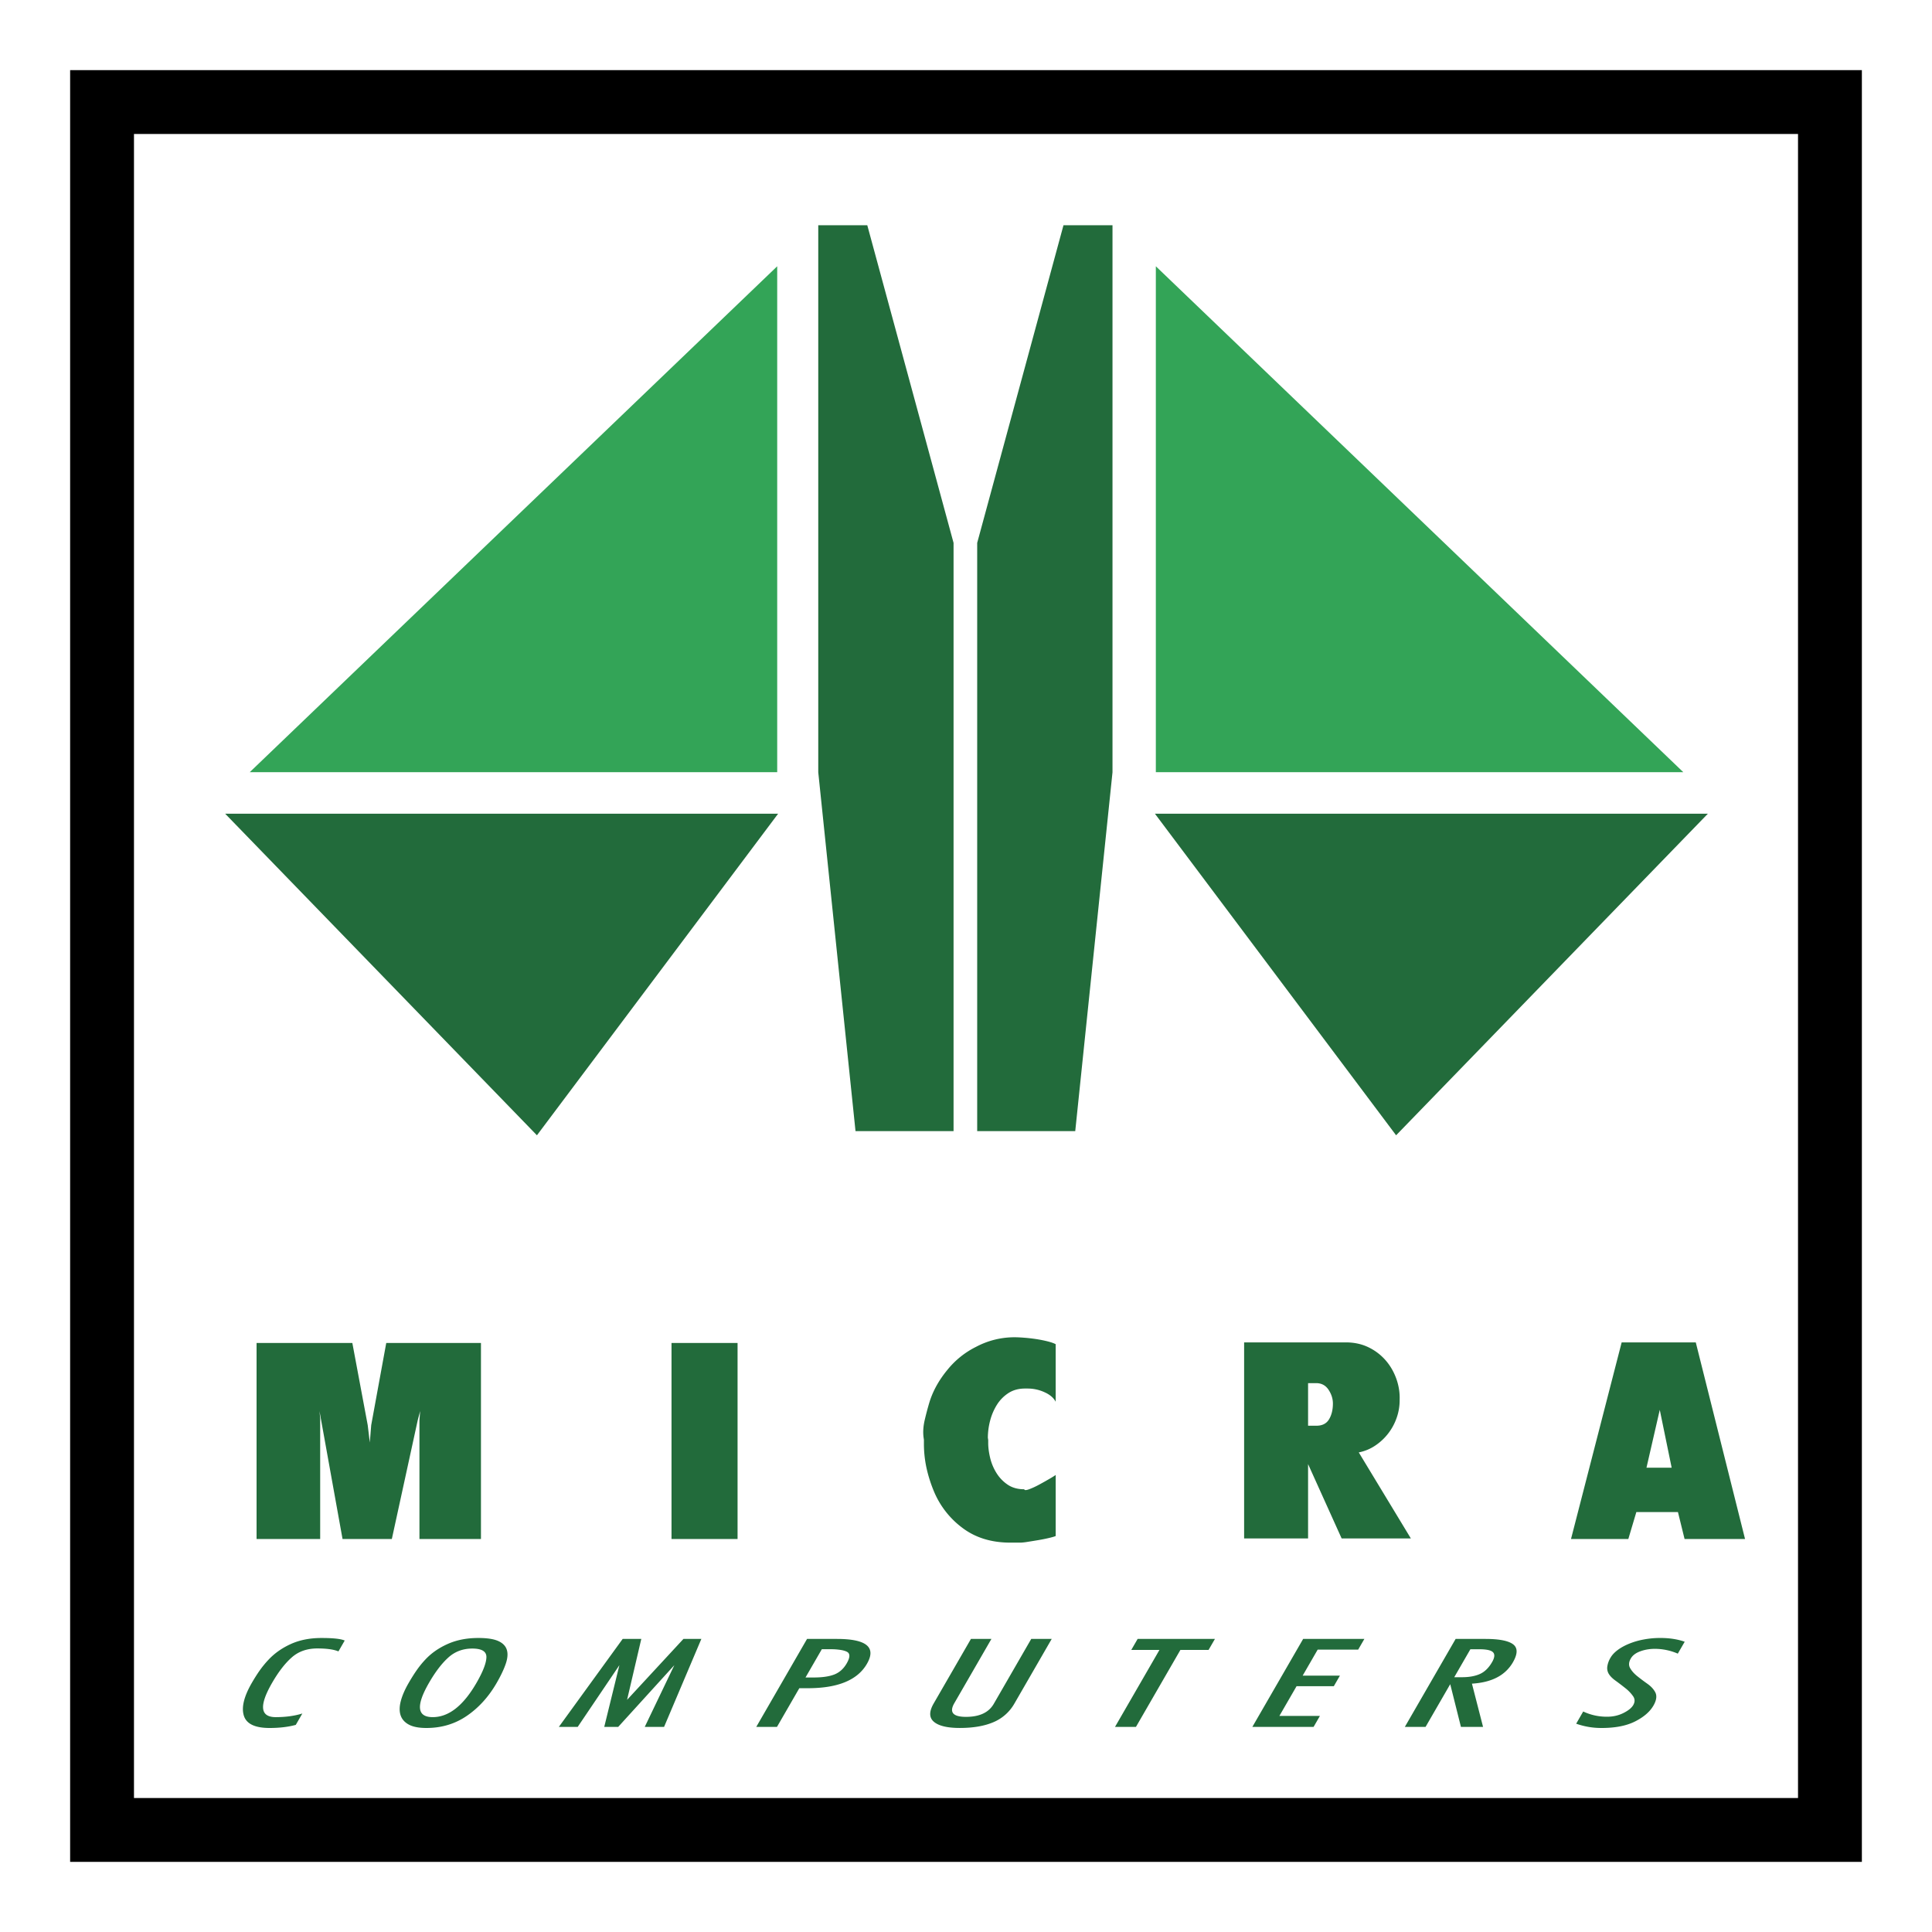 <svg xmlns="http://www.w3.org/2000/svg" width="2500" height="2500" viewBox="0 0 192.756 192.756"><path fill-rule="evenodd" clip-rule="evenodd" fill="#fff" d="M0 0h192.756v192.756H0V0z"/><path fill-rule="evenodd" clip-rule="evenodd" fill="#33a457" d="M115.318 26.567v50.474h52.625l-52.625-50.474zM77.542 26.567v50.474H24.917l52.625-50.474z"/><path fill-rule="evenodd" clip-rule="evenodd" fill="#226b3b" d="M115.227 81.183h55.168l-31.106 32.085-24.062-32.085zM77.634 81.183h-55.17l31.107 32.085 24.063-32.085zM110.994 22.471v54.582l-3.717 35.801h-9.783v-58.69l8.61-31.693h4.89zM81.638 22.471v54.582l3.717 35.801h9.782v-58.69l-8.608-31.693h-4.891zM47.985 133.99v19.559h-6.137v-11.844l.07-.926-.244.926-2.581 11.844h-4.917l-2.301-12.77.069.746v12.024h-6.346V133.99h9.555l1.534 8.194.209 1.734.14-1.734 1.5-8.194h9.449zM73.587 133.99v19.559h-6.59V133.99h6.59zM105.326 147.148v6.102c-.141.061-.385.129-.732.209-.35.08-.703.15-1.064.209-.359.061-.703.115-1.027.166a5.496 5.496 0 0 1-.664.074h-1.045c-1.859 0-3.436-.479-4.726-1.436a8.708 8.708 0 0 1-2.877-3.648 13.814 13.814 0 0 1-.75-2.348 11.507 11.507 0 0 1-.262-2.498v-.328l-.035-.24c-.07-.539-.029-1.127.122-1.766.151-.637.308-1.225.471-1.764.349-1.117.941-2.184 1.778-3.199a8.546 8.546 0 0 1 2.859-2.303 8.16 8.16 0 0 1 3.871-.959c.256 0 .574.016.959.047.383.029.773.074 1.168.133.395.061.773.135 1.133.225.361.09.633.186.82.285v5.742c-.209-.398-.588-.719-1.133-.957a4.014 4.014 0 0 0-1.623-.359h-.312c-.629 0-1.174.15-1.641.449a3.765 3.765 0 0 0-1.15 1.166 5.632 5.632 0 0 0-.68 1.584 6.796 6.796 0 0 0-.227 1.705l.035.24v.299c0 .439.064.928.191 1.465.129.539.338 1.043.629 1.512.289.467.662.857 1.115 1.166s1.006.463 1.656.463v-.029c0 .139.162.148.488.029s.68-.283 1.062-.494a35.71 35.71 0 0 0 1.082-.611c.341-.202.509-.311.509-.331zM135.564 144.906l5.197 8.582h-6.906l-3.348-7.416v7.416h-6.381V133.93h10.148c.836 0 1.592.164 2.266.492a5.31 5.31 0 0 1 1.709 1.303c.465.537.818 1.15 1.064 1.838.244.689.354 1.381.33 2.08v.059c0 .6-.098 1.182-.297 1.75a5.475 5.475 0 0 1-2.127 2.766 4.456 4.456 0 0 1-1.655.688zm-2.58-4.875c0-.479-.145-.938-.436-1.377-.291-.438-.703-.658-1.238-.658h-.803v4.248h.838c.582 0 1-.215 1.256-.643.256-.429.383-.953.383-1.57zM169.188 133.93l4.916 19.619h-6.033l-.662-2.691h-4.15l-.801 2.691h-5.719l5.055-19.619h7.394zm-4.918 12.502h2.512l-1.186-5.773-1.326 5.773zM30.165 170.957l-.655 1.135c-.753.205-1.625.309-2.616.309-1.456 0-2.311-.41-2.565-1.23-.255-.818.009-1.904.79-3.26.268-.463.53-.877.787-1.242s.548-.721.873-1.068c.608-.65 1.352-1.176 2.234-1.576s1.903-.602 3.064-.602c1.162 0 1.934.084 2.315.254l-.625 1.082c-.475-.195-1.177-.293-2.106-.293-1.022 0-1.871.295-2.545.889-.675.592-1.331 1.439-1.969 2.545-1.316 2.279-1.192 3.42.372 3.42.989-.002 1.872-.123 2.646-.363zM47.73 163.422c.867 0 1.525.1 1.975.301s.735.49.857.869c.122.377.088.846-.102 1.402-.189.557-.493 1.195-.909 1.916-.787 1.363-1.771 2.453-2.954 3.268s-2.533 1.223-4.051 1.223c-.743 0-1.323-.109-1.738-.328-.416-.219-.693-.523-.831-.914-.138-.393-.136-.865.004-1.418.141-.551.404-1.162.79-1.83.288-.498.562-.932.822-1.301.26-.371.549-.725.869-1.062.597-.633 1.338-1.145 2.223-1.537s1.9-.589 3.045-.589zm-.609 1.055c-.929 0-1.722.295-2.378.883-.657.588-1.304 1.434-1.942 2.539-1.316 2.279-1.192 3.42.372 3.42 1.595 0 3.051-1.141 4.367-3.42.638-1.105.967-1.951.989-2.539s-.447-.883-1.408-.883zM57.637 172.293h-1.881l6.368-8.777h1.858l-1.419 6.078 5.623-6.078h1.788l-3.72 8.777h-1.928l2.952-6.158-5.6 6.158h-1.393l1.511-6.158-4.159 6.158zM80.365 167.363h.813c.867 0 1.556-.1 2.066-.301.511-.201.92-.568 1.229-1.102.324-.562.354-.936.091-1.123-.134-.088-.345-.16-.631-.213a6.07 6.07 0 0 0-1.104-.08h-.836l-1.628 2.819zm.242 1.069h-.859l-2.229 3.861h-2.067l5.067-8.777h2.973c2.958 0 3.958.828 3.001 2.484-.935 1.621-2.897 2.432-5.886 2.432zM93.153 169.955l3.718-6.439h2.043l-3.702 6.412c-.524.908-.136 1.363 1.165 1.363 1.348 0 2.27-.432 2.77-1.297l3.74-6.479h2.043l-3.717 6.439a4.333 4.333 0 0 1-2.086 1.863c-.898.387-2.02.582-3.367.582-1.239 0-2.1-.205-2.584-.615-.483-.409-.491-1.018-.023-1.829zM113.334 172.293h-2.09l4.436-7.682h-2.811l.633-1.095h7.711l-.633 1.095h-2.81l-4.436 7.682zM131.057 172.293h-6.11l5.069-8.777h6.107l-.617 1.068h-4.041l-1.496 2.592h3.717l-.61 1.056h-3.717l-1.713 2.965h4.043l-.632 1.096zM145.758 172.293l-1.068-4.262-2.461 4.262h-2.068l5.068-8.777h2.973c1.363 0 2.281.178 2.758.535.475.355.469.957-.02 1.803a3.863 3.863 0 0 1-1.557 1.49c-.674.359-1.516.572-2.527.635l1.109 4.314h-2.207zm.943-7.748l-1.611 2.791h.766c.713 0 1.309-.105 1.789-.32.479-.213.887-.609 1.221-1.189.256-.445.289-.77.098-.975s-.65-.307-1.379-.307h-.884zM160.35 171.277c.59 0 1.129-.123 1.617-.367.49-.244.818-.51.982-.795.18-.312.176-.605-.014-.881a3.752 3.752 0 0 0-.768-.803 28.505 28.505 0 0 0-1-.762c-.344-.248-.582-.502-.711-.762a1.135 1.135 0 0 1-.086-.693 2.39 2.39 0 0 1 .314-.828c.154-.268.389-.52.703-.756s.691-.445 1.129-.627a7.304 7.304 0 0 1 1.467-.428 8.794 8.794 0 0 1 1.668-.154c.914 0 1.725.125 2.432.375l-.688 1.188a5.817 5.817 0 0 0-2.277-.48c-.525 0-1.014.082-1.465.248-.451.164-.768.402-.947.715-.205.355-.229.676-.068.961.162.285.4.555.719.809s.65.504.996.748.6.51.76.795c.223.365.174.828-.15 1.389-.355.615-.965 1.141-1.828 1.578-.863.436-1.977.654-3.34.654a7.466 7.466 0 0 1-2.539-.428l.701-1.217a5.483 5.483 0 0 0 2.393.521z"/><path fill="none" stroke="#000" stroke-width="6.37" stroke-miterlimit="2.613" d="M10.182 10.182h172.392v172.392H10.182V10.182z"/></svg>